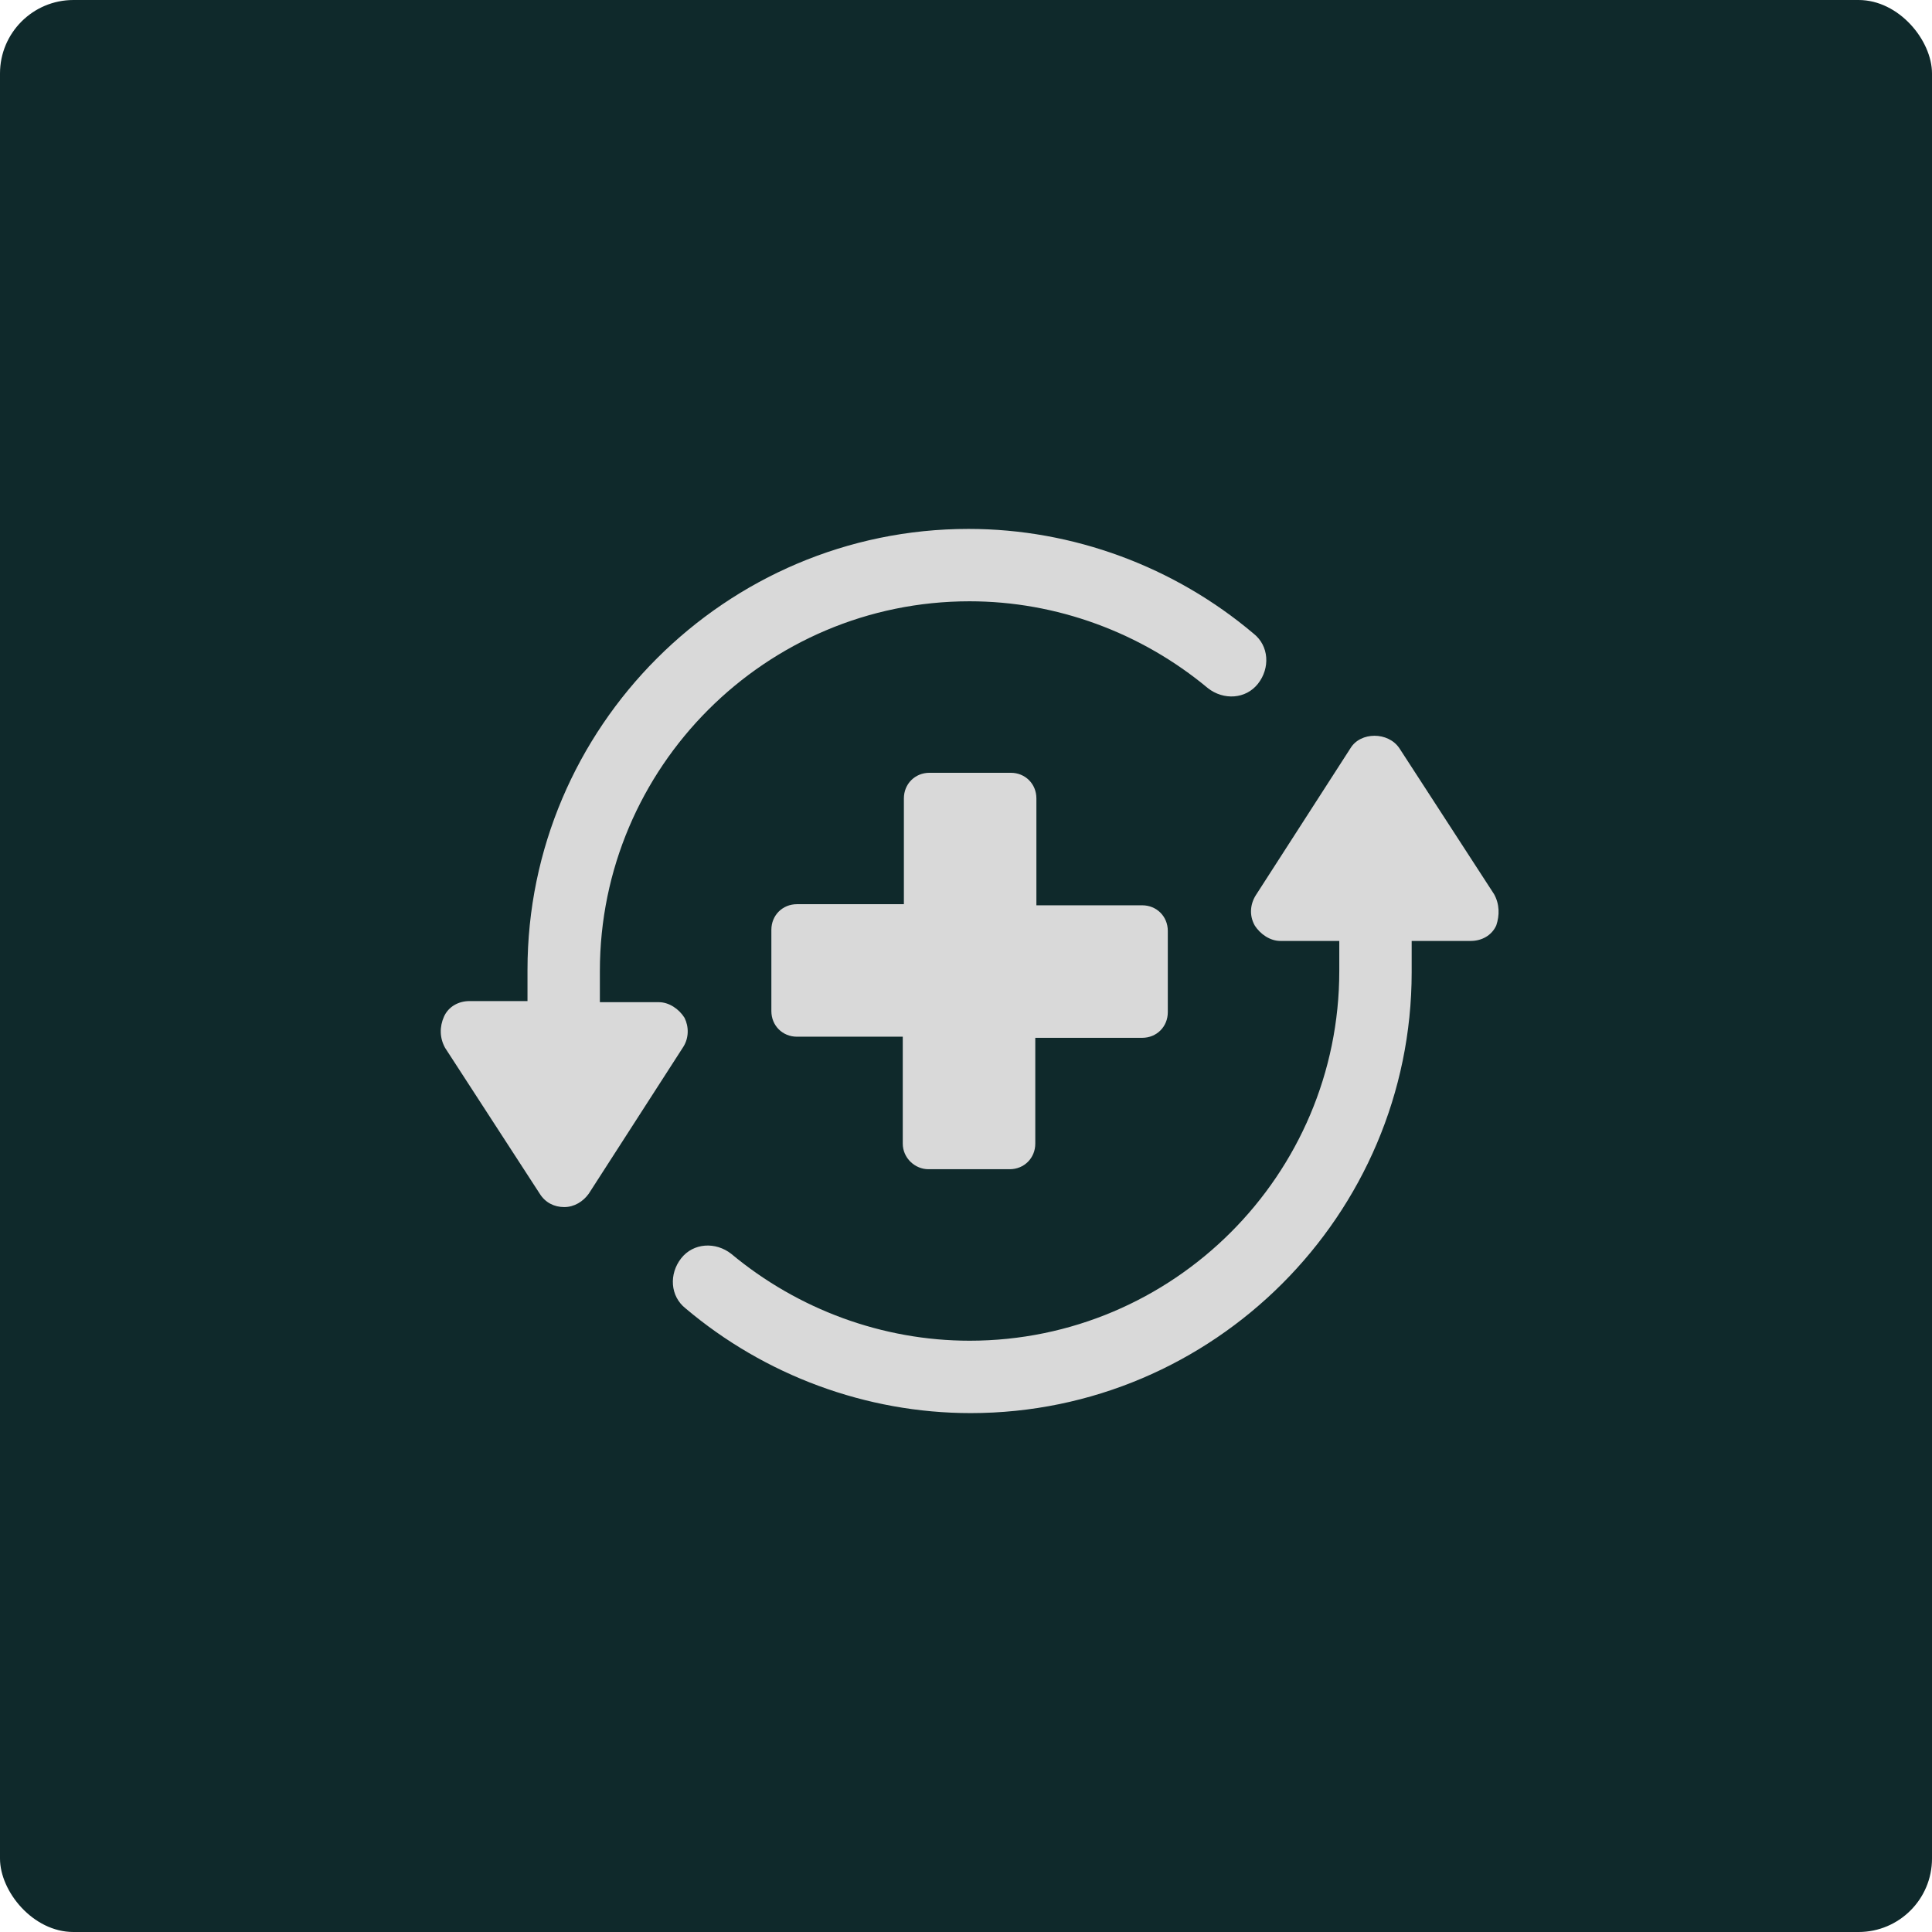 <?xml version="1.0" encoding="utf-8"?>
<svg xmlns="http://www.w3.org/2000/svg" fill="none" height="263" viewBox="0 0 263 263" width="263">
<rect fill="#0F292B" height="263" rx="10" width="263"/>
<path d="M203.386 121.722L190.501 101.864C188.985 99.59 185.196 99.59 183.831 101.864L170.946 121.873C170.188 123.086 170.037 124.602 170.795 125.966C171.553 127.179 172.917 128.089 174.281 128.089H182.315V132.182C182.315 159.922 159.729 182.509 131.988 182.509C120.164 182.509 108.643 178.265 99.547 170.685C97.425 169.018 94.393 169.169 92.726 171.292C91.058 173.414 91.21 176.446 93.332 178.113C104.095 187.209 117.89 192.363 132.139 192.363C165.186 192.363 192.169 165.38 192.169 132.333V128.089H200.203C201.719 128.089 203.083 127.331 203.69 125.966C204.144 124.602 204.144 123.086 203.386 121.722Z" fill="#D9D9D9"/>
<path d="M93.181 138.548C92.423 137.335 91.058 136.426 89.694 136.426H81.66V132.181C81.66 104.44 104.247 81.853 131.988 81.853C143.812 81.853 155.333 86.098 164.428 93.677C166.55 95.345 169.582 95.193 171.249 93.071C172.917 90.949 172.765 87.917 170.643 86.249C159.88 77.154 146.086 72 131.836 72C98.79 72 71.807 98.983 71.807 132.03V136.274H63.924C62.408 136.274 61.044 137.032 60.437 138.396C59.831 139.761 59.831 141.276 60.589 142.641L73.474 162.499C74.232 163.712 75.445 164.318 76.809 164.318C78.173 164.318 79.386 163.56 80.144 162.499L93.029 142.489C93.787 141.276 93.787 139.761 93.181 138.548Z" fill="#D9D9D9"/>
<path d="M126.379 159.164H137.445C139.416 159.164 140.932 157.648 140.932 155.678V141.277H155.484C157.455 141.277 158.971 139.761 158.971 137.79V126.724C158.971 124.753 157.455 123.237 155.484 123.237H141.083V108.685C141.083 106.714 139.567 105.198 137.597 105.198H126.531C124.56 105.198 123.044 106.714 123.044 108.685V123.086H108.491C106.521 123.086 105.005 124.602 105.005 126.572V137.638C105.005 139.609 106.521 141.125 108.491 141.125H122.892V155.678C122.892 157.648 124.56 159.164 126.379 159.164Z" fill="#D9D9D9"/>
</svg>